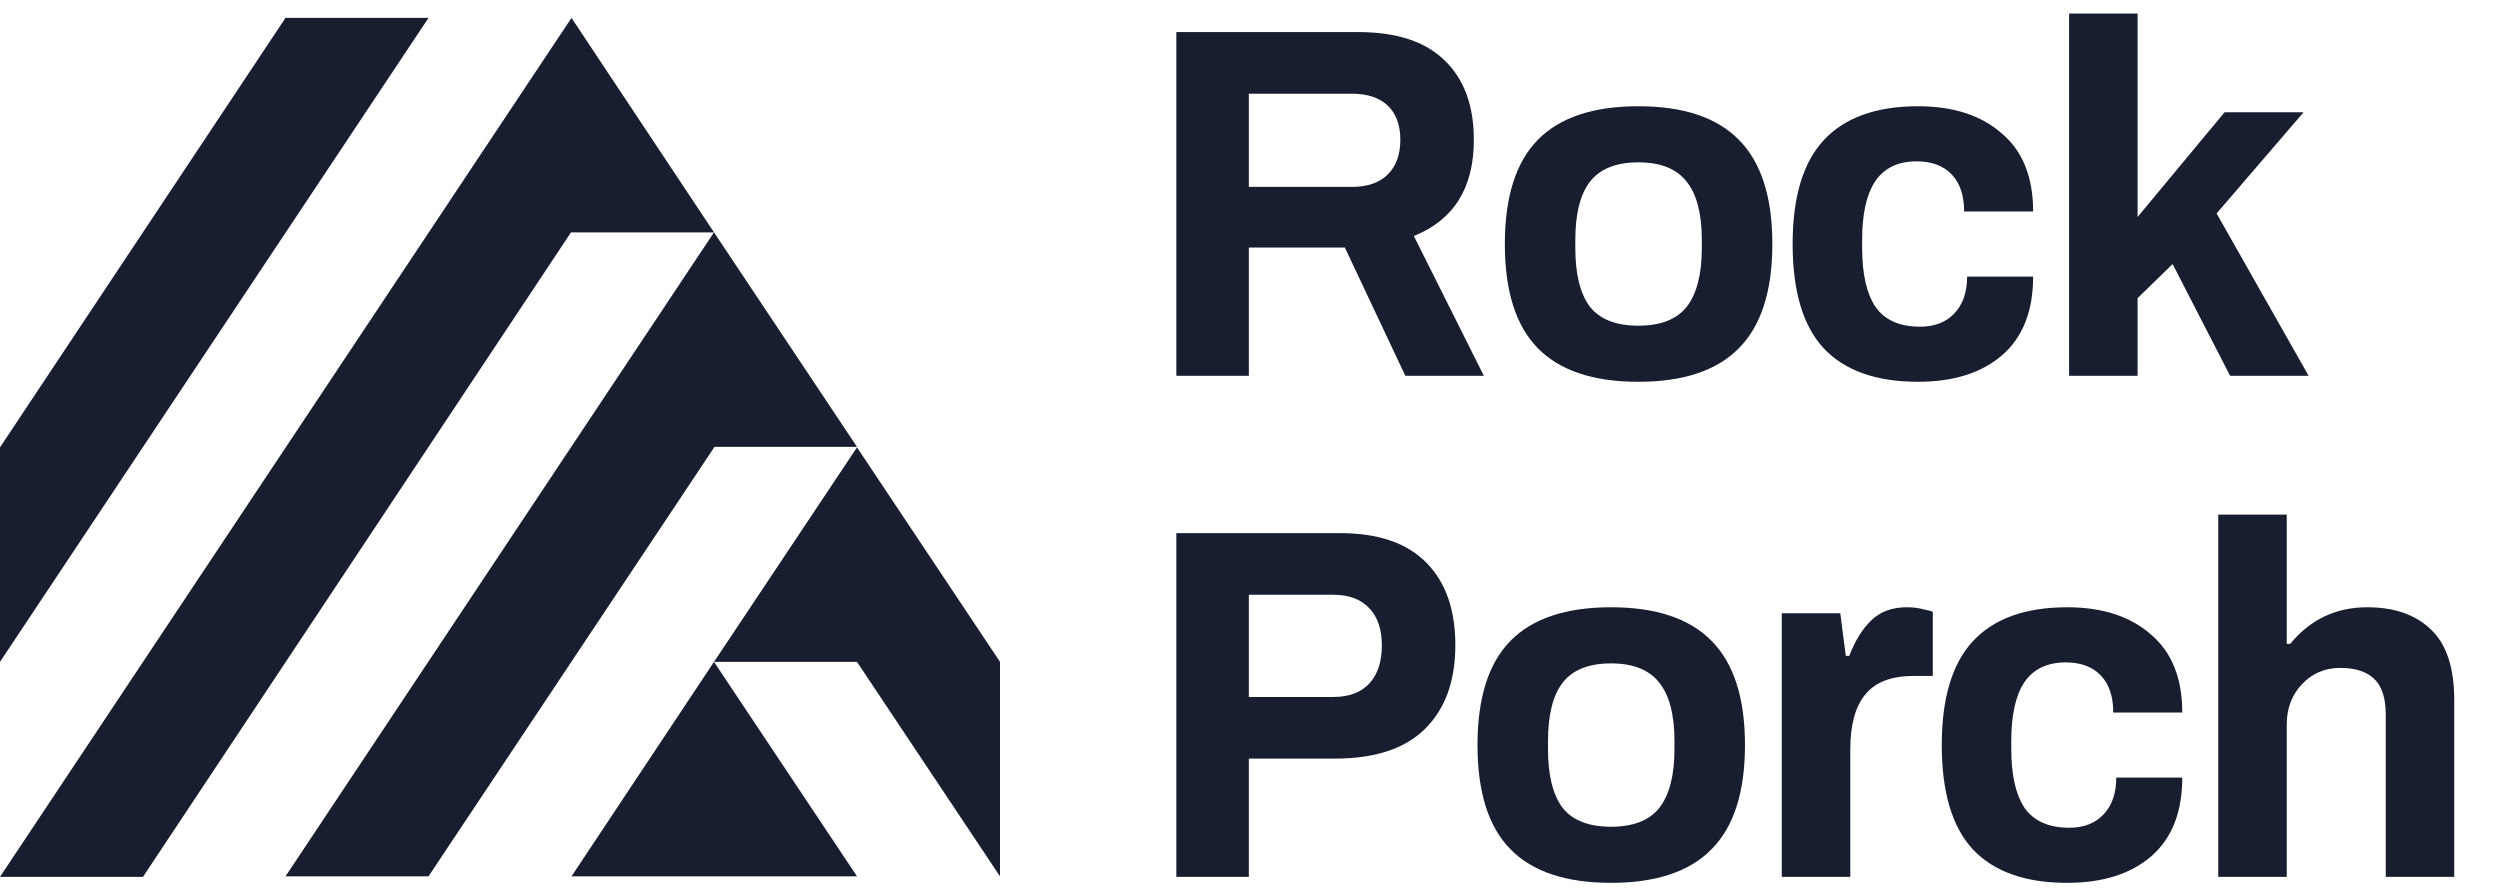 <svg width="95" height="34" viewBox="0 0 95 34" fill="none" xmlns="http://www.w3.org/2000/svg">
<path d="M44.701 1.219H51.617C53.074 1.219 54.169 1.58 54.904 2.304C55.639 3.015 56.006 4.017 56.006 5.312C56.006 7.14 55.246 8.359 53.726 8.968L56.386 14.28H53.403L51.104 9.406H47.456V14.28H44.701V1.219ZM51.37 7.102C51.965 7.102 52.422 6.943 52.738 6.626C53.055 6.309 53.213 5.871 53.213 5.312C53.213 4.754 53.055 4.322 52.738 4.017C52.422 3.713 51.965 3.561 51.37 3.561H47.456V7.102H51.37Z" fill="#191D30"/>
<path d="M62.257 14.508C60.547 14.508 59.273 14.083 58.438 13.233C57.602 12.382 57.184 11.062 57.184 9.273C57.184 7.483 57.602 6.163 58.438 5.312C59.273 4.462 60.547 4.037 62.257 4.037C63.967 4.037 65.24 4.462 66.076 5.312C66.924 6.163 67.349 7.483 67.349 9.273C67.349 11.062 66.924 12.382 66.076 13.233C65.24 14.083 63.967 14.508 62.257 14.508ZM62.257 12.376C63.105 12.376 63.719 12.135 64.1 11.652C64.48 11.158 64.669 10.415 64.669 9.425V9.12C64.669 8.13 64.48 7.394 64.1 6.912C63.719 6.417 63.105 6.169 62.257 6.169C61.408 6.169 60.794 6.417 60.413 6.912C60.046 7.394 59.862 8.13 59.862 9.12V9.425C59.862 10.415 60.046 11.158 60.413 11.652C60.794 12.135 61.408 12.376 62.257 12.376Z" fill="#191D30"/>
<path d="M72.889 14.508C71.293 14.508 70.096 14.083 69.298 13.233C68.513 12.382 68.12 11.062 68.12 9.273C68.12 7.495 68.513 6.182 69.298 5.331C70.096 4.468 71.293 4.037 72.889 4.037C74.219 4.037 75.277 4.379 76.062 5.065C76.86 5.737 77.259 6.727 77.259 8.035H74.637C74.637 7.426 74.479 6.956 74.162 6.626C73.846 6.296 73.402 6.131 72.832 6.131C72.123 6.131 71.597 6.385 71.255 6.893C70.926 7.388 70.761 8.13 70.761 9.12V9.425C70.761 10.415 70.932 11.164 71.274 11.671C71.629 12.167 72.192 12.414 72.965 12.414C73.51 12.414 73.941 12.249 74.257 11.919C74.587 11.576 74.751 11.107 74.751 10.51H77.259C77.259 11.818 76.867 12.814 76.081 13.499C75.296 14.172 74.232 14.508 72.889 14.508Z" fill="#191D30"/>
<path d="M78.626 14.28V0.514H81.229V8.244L84.535 4.265H87.537L84.231 8.111L87.727 14.28H84.744L82.559 10.034L81.229 11.329V14.28H78.626Z" fill="#191D30"/>
<path d="M44.701 20.259H50.914C52.371 20.259 53.467 20.633 54.201 21.382C54.936 22.118 55.303 23.165 55.303 24.523C55.303 25.882 54.917 26.942 54.144 27.703C53.384 28.452 52.244 28.827 50.724 28.827H47.456V33.32H44.701V20.259ZM50.667 26.485C51.263 26.485 51.718 26.313 52.035 25.971C52.352 25.628 52.51 25.145 52.51 24.523C52.51 23.914 52.352 23.445 52.035 23.115C51.718 22.772 51.263 22.601 50.667 22.601H47.456V26.485H50.667Z" fill="#191D30"/>
<path d="M61.218 33.548C59.508 33.548 58.234 33.123 57.398 32.273C56.562 31.422 56.145 30.102 56.145 28.312C56.145 26.523 56.562 25.203 57.398 24.352C58.234 23.502 59.508 23.076 61.218 23.076C62.928 23.076 64.201 23.502 65.037 24.352C65.885 25.203 66.309 26.523 66.309 28.312C66.309 30.102 65.885 31.422 65.037 32.273C64.201 33.123 62.928 33.548 61.218 33.548ZM61.218 31.416C62.066 31.416 62.681 31.175 63.06 30.692C63.441 30.198 63.63 29.455 63.63 28.465V28.16C63.63 27.17 63.441 26.434 63.06 25.951C62.681 25.456 62.066 25.209 61.218 25.209C60.369 25.209 59.755 25.456 59.374 25.951C59.007 26.434 58.824 27.17 58.824 28.16V28.465C58.824 29.455 59.007 30.198 59.374 30.692C59.755 31.175 60.369 31.416 61.218 31.416Z" fill="#191D30"/>
<path d="M67.708 23.305H69.931L70.14 24.923H70.273C70.489 24.352 70.767 23.902 71.109 23.572C71.451 23.241 71.901 23.076 72.458 23.076C72.699 23.076 72.908 23.102 73.085 23.153C73.275 23.191 73.395 23.223 73.446 23.248V25.685H72.724C71.876 25.685 71.261 25.92 70.881 26.39C70.501 26.846 70.311 27.545 70.311 28.484V33.32H67.708V23.305Z" fill="#191D30"/>
<path d="M78.556 33.548C76.96 33.548 75.763 33.123 74.965 32.273C74.18 31.422 73.787 30.102 73.787 28.312C73.787 26.535 74.18 25.222 74.965 24.371C75.763 23.508 76.96 23.076 78.556 23.076C79.886 23.076 80.944 23.419 81.729 24.105C82.527 24.777 82.926 25.767 82.926 27.075H80.304C80.304 26.466 80.146 25.996 79.829 25.666C79.513 25.336 79.069 25.171 78.499 25.171C77.79 25.171 77.264 25.425 76.922 25.933C76.593 26.427 76.428 27.17 76.428 28.16V28.465C76.428 29.455 76.599 30.204 76.941 30.712C77.296 31.207 77.86 31.454 78.632 31.454C79.177 31.454 79.608 31.289 79.924 30.959C80.254 30.616 80.418 30.147 80.418 29.55H82.926C82.926 30.858 82.534 31.854 81.748 32.539C80.963 33.212 79.899 33.548 78.556 33.548Z" fill="#191D30"/>
<path d="M84.293 19.554H86.896V24.466H87.029C87.789 23.54 88.765 23.076 89.955 23.076C90.981 23.076 91.786 23.356 92.368 23.914C92.964 24.473 93.261 25.368 93.261 26.599V33.32H90.658V27.151C90.658 26.529 90.513 26.078 90.221 25.799C89.93 25.52 89.499 25.38 88.929 25.38C88.347 25.38 87.859 25.59 87.466 26.009C87.086 26.415 86.896 26.923 86.896 27.532V33.32H84.293V19.554Z" fill="#191D30"/>
<g clip-path="url(#clip0)">
<path fill-rule="evenodd" clip-rule="evenodd" d="M27.132 8.83L32.566 16.981H27.151L16.283 33.301H10.849L27.132 8.83H21.698L5.434 33.32H0L21.717 0.68L27.132 8.83ZM0 25.151V17L10.849 0.68H16.283L0 25.151ZM32.566 17L38 25.151V33.301L32.566 25.151H27.132L32.566 17ZM27.132 25.151L32.566 33.301H21.717L27.132 25.151Z" fill="#191D30"/>
</g>
<defs>
<clipPath id="clip0">
<rect width="38" height="32.64" fill="white" transform="translate(0 0.68)"/>
</clipPath>
</defs>
</svg>

